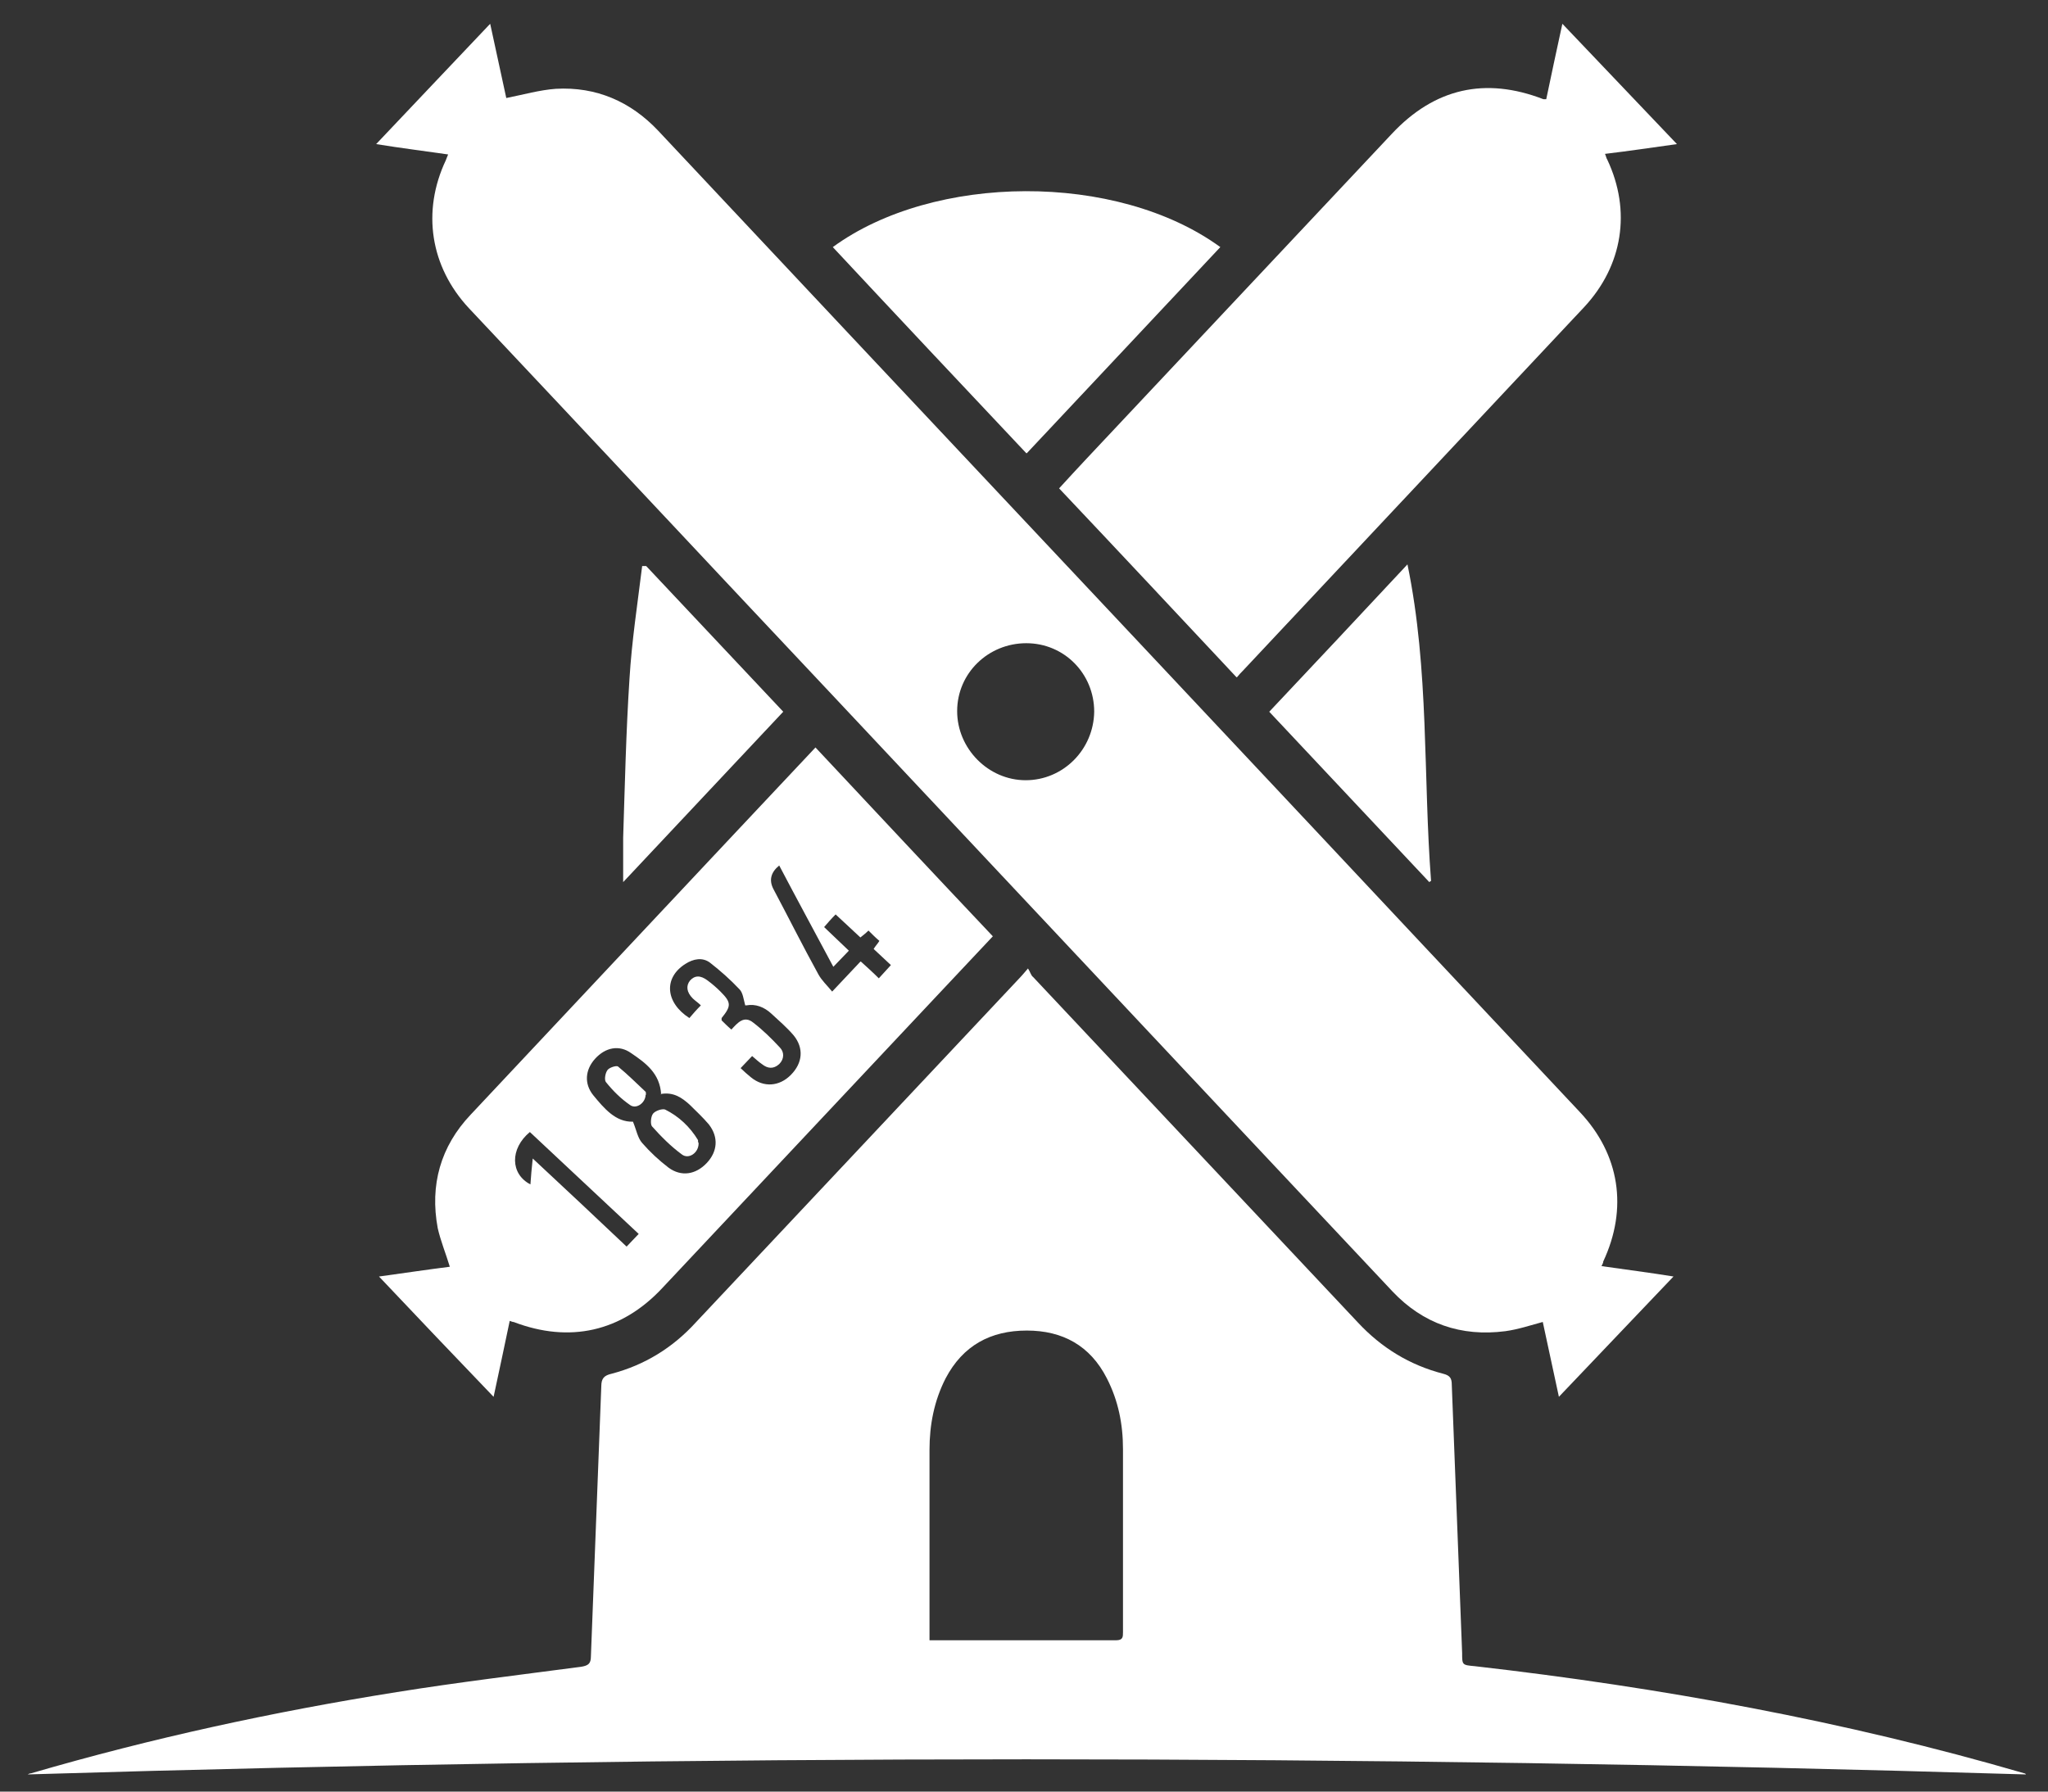 <svg width="72" height="63" viewBox="0 0 72 63" fill="none" xmlns="http://www.w3.org/2000/svg">
<rect x="0" y="0" width="72" height="63" fill="#333333" stroke="none"/>
<path d="M71.202 62.396C47.8 61.688 24.358 61.688 0.976 62.396C0.976 62.396 1.037 62.356 1.097 62.356C5.328 61.121 9.62 60.19 13.952 59.501C16.098 59.157 18.284 58.894 20.43 58.611C20.673 58.57 20.774 58.509 20.774 58.246C20.896 55.088 21.017 51.91 21.139 48.752C21.139 48.468 21.24 48.367 21.503 48.306C22.657 48.003 23.649 47.395 24.459 46.505C28.265 42.456 32.071 38.407 35.876 34.358C35.937 34.298 35.998 34.217 36.14 34.055C36.221 34.176 36.241 34.298 36.322 34.358C40.127 38.407 43.933 42.456 47.739 46.505C48.569 47.395 49.561 48.003 50.735 48.306C50.978 48.367 51.039 48.468 51.039 48.691C51.16 51.829 51.282 54.987 51.403 58.125C51.403 58.55 51.403 58.55 51.849 58.59C58.388 59.339 64.845 60.514 71.162 62.356C71.182 62.356 71.222 62.376 71.222 62.396H71.202ZM32.678 57.679C32.678 57.679 32.82 57.679 32.84 57.679C34.965 57.679 37.111 57.679 39.237 57.679C39.48 57.679 39.48 57.558 39.48 57.396C39.48 55.25 39.48 53.104 39.48 50.958C39.48 50.088 39.318 49.258 38.913 48.468C38.326 47.314 37.354 46.788 36.099 46.788C34.824 46.788 33.852 47.314 33.245 48.468C32.84 49.258 32.678 50.108 32.678 50.979C32.678 53.084 32.678 55.209 32.678 57.315V57.659V57.679Z" fill="white"/>
<path d="M15.755 5.431C14.925 5.31 14.095 5.209 13.224 5.067C14.56 3.65 15.876 2.273 17.233 0.836C17.435 1.767 17.617 2.617 17.799 3.447C18.407 3.326 18.974 3.164 19.54 3.123C20.957 3.043 22.172 3.569 23.144 4.601C25.512 7.132 27.901 9.662 30.27 12.193C36.93 19.278 43.59 26.363 50.25 33.469C52.012 35.352 53.773 37.214 55.534 39.097C56.951 40.595 57.235 42.498 56.364 44.36C56.364 44.401 56.344 44.441 56.303 44.522C57.133 44.644 57.963 44.745 58.834 44.887C57.477 46.304 56.162 47.7 54.805 49.118C54.603 48.186 54.421 47.336 54.238 46.486C53.793 46.607 53.368 46.749 52.923 46.81C51.364 47.012 50.028 46.547 48.955 45.413C47.072 43.409 45.189 41.405 43.307 39.401C38.651 34.441 33.995 29.481 29.338 24.521C25.047 19.966 20.775 15.391 16.484 10.836C15.127 9.379 14.824 7.435 15.674 5.634C15.694 5.573 15.714 5.533 15.755 5.431ZM38.468 25.027C38.468 23.691 37.416 22.618 36.08 22.618C34.744 22.618 33.65 23.671 33.65 25.007C33.65 26.323 34.744 27.436 36.059 27.436C37.375 27.436 38.448 26.363 38.468 25.027Z" fill="white"/>
<path d="M43.469 23.813C41.384 21.586 39.319 19.379 37.234 17.173C37.881 16.464 38.529 15.776 39.177 15.088C42.436 11.626 45.675 8.164 48.934 4.703C50.433 3.103 52.214 2.698 54.259 3.488C54.259 3.488 54.299 3.488 54.36 3.488C54.542 2.617 54.724 1.767 54.927 0.836C56.283 2.253 57.599 3.65 58.955 5.067C58.085 5.188 57.275 5.31 56.425 5.411C56.465 5.492 56.465 5.553 56.506 5.614C57.356 7.415 57.052 9.338 55.696 10.796C51.688 15.067 47.7 19.319 43.691 23.59C43.631 23.651 43.57 23.712 43.489 23.813H43.469Z" fill="white"/>
<path d="M34.924 32.904C34.277 33.592 33.629 34.281 33.001 34.949C29.762 38.39 26.523 41.852 23.284 45.293C21.847 46.832 20.025 47.237 18.061 46.488C18.021 46.488 17.98 46.467 17.92 46.447C17.737 47.318 17.555 48.188 17.353 49.119C15.996 47.702 14.681 46.326 13.324 44.888C14.195 44.767 15.025 44.645 15.814 44.544C15.672 44.079 15.49 43.633 15.389 43.188C15.106 41.669 15.49 40.313 16.543 39.2C19.519 36.022 22.515 32.843 25.491 29.665C26.544 28.552 27.596 27.418 28.669 26.284C30.754 28.511 32.819 30.718 34.904 32.924L34.924 32.904ZM23.244 38.491C23.203 37.742 22.697 37.378 22.191 37.034C21.766 36.73 21.28 36.831 20.916 37.236C20.572 37.621 20.531 38.107 20.855 38.511C21.239 38.977 21.644 39.463 22.252 39.443C22.373 39.726 22.414 40.01 22.576 40.192C22.859 40.516 23.163 40.799 23.507 41.062C23.952 41.386 24.458 41.305 24.843 40.9C25.228 40.495 25.268 39.989 24.924 39.544C24.721 39.301 24.479 39.078 24.256 38.856C23.972 38.593 23.669 38.39 23.224 38.471L23.244 38.491ZM26.199 35.353C26.139 35.131 26.118 34.908 25.997 34.787C25.673 34.443 25.329 34.139 24.965 33.855C24.701 33.653 24.377 33.714 24.094 33.896C23.325 34.382 23.386 35.252 24.236 35.799C24.357 35.657 24.479 35.515 24.64 35.353C24.539 35.252 24.438 35.191 24.357 35.111C24.134 34.888 24.114 34.665 24.256 34.483C24.418 34.301 24.62 34.281 24.883 34.483C25.045 34.604 25.187 34.726 25.329 34.868C25.713 35.252 25.713 35.374 25.369 35.799C25.369 35.799 25.369 35.839 25.369 35.88C25.471 35.981 25.592 36.102 25.713 36.204C25.936 35.961 26.159 35.698 26.483 35.961C26.827 36.224 27.131 36.528 27.414 36.831C27.576 36.993 27.576 37.236 27.394 37.418C27.191 37.6 26.989 37.58 26.786 37.418C26.665 37.337 26.564 37.236 26.442 37.135C26.3 37.277 26.179 37.418 26.037 37.56C26.159 37.681 26.28 37.783 26.402 37.884C26.847 38.248 27.394 38.208 27.799 37.803C28.224 37.378 28.264 36.852 27.9 36.406C27.657 36.123 27.373 35.88 27.11 35.637C26.867 35.414 26.564 35.293 26.24 35.353H26.199ZM30.268 33.815C30.491 34.017 30.694 34.2 30.896 34.402C31.038 34.24 31.179 34.098 31.321 33.936C31.098 33.734 30.916 33.552 30.714 33.37C30.774 33.268 30.855 33.187 30.916 33.086C30.774 32.965 30.653 32.843 30.532 32.722C30.43 32.823 30.349 32.884 30.248 32.965C29.965 32.702 29.681 32.438 29.378 32.155C29.216 32.317 29.094 32.459 28.973 32.6C29.276 32.884 29.54 33.147 29.843 33.43C29.661 33.612 29.499 33.795 29.297 33.997C28.649 32.782 28.021 31.629 27.394 30.434C27.097 30.677 27.029 30.954 27.191 31.264C27.718 32.256 28.224 33.268 28.77 34.26C28.892 34.483 29.074 34.645 29.256 34.868C29.6 34.503 29.924 34.159 30.248 33.815H30.268ZM22.454 43.39C21.159 42.176 19.883 40.981 18.628 39.807C17.92 40.394 17.94 41.285 18.648 41.649C18.669 41.366 18.689 41.083 18.729 40.738C19.863 41.791 20.936 42.803 22.029 43.836C22.171 43.694 22.292 43.552 22.454 43.39Z" fill="white"/>
<path d="M36.08 15.936C33.792 13.507 31.525 11.098 29.278 8.689C32.821 6.098 39.258 6.037 42.902 8.689C40.635 11.098 38.388 13.507 36.1 15.936H36.08Z" fill="white"/>
<path d="M22.718 19.905C24.317 21.606 25.916 23.306 27.536 25.027C25.653 27.031 23.77 29.035 21.908 31.019C21.908 30.493 21.908 29.966 21.908 29.46C21.968 27.598 22.009 25.735 22.13 23.873C22.211 22.537 22.414 21.221 22.576 19.905C22.616 19.905 22.657 19.905 22.697 19.905H22.718Z" fill="white"/>
<path d="M49.481 19.846C50.25 23.571 50.028 27.296 50.311 30.98C50.291 30.98 50.27 31 50.25 31.02C48.388 29.036 46.505 27.032 44.622 25.028C46.242 23.307 47.841 21.607 49.481 19.846Z" fill="white"/>
<path d="M24.56 40.212C24.56 40.536 24.215 40.779 23.973 40.596C23.588 40.313 23.244 39.969 22.92 39.605C22.859 39.524 22.879 39.26 22.96 39.159C23.041 39.058 23.284 38.977 23.385 39.017C23.871 39.26 24.256 39.625 24.539 40.09C24.539 40.131 24.539 40.171 24.56 40.192V40.212Z" fill="white"/>
<path d="M22.697 38.493C22.697 38.776 22.373 39.019 22.15 38.857C21.826 38.635 21.543 38.351 21.3 38.048C21.239 37.967 21.28 37.724 21.361 37.623C21.421 37.541 21.664 37.461 21.725 37.501C22.069 37.784 22.373 38.088 22.697 38.392C22.717 38.412 22.697 38.473 22.717 38.493H22.697Z" fill="white"/>
</svg>
